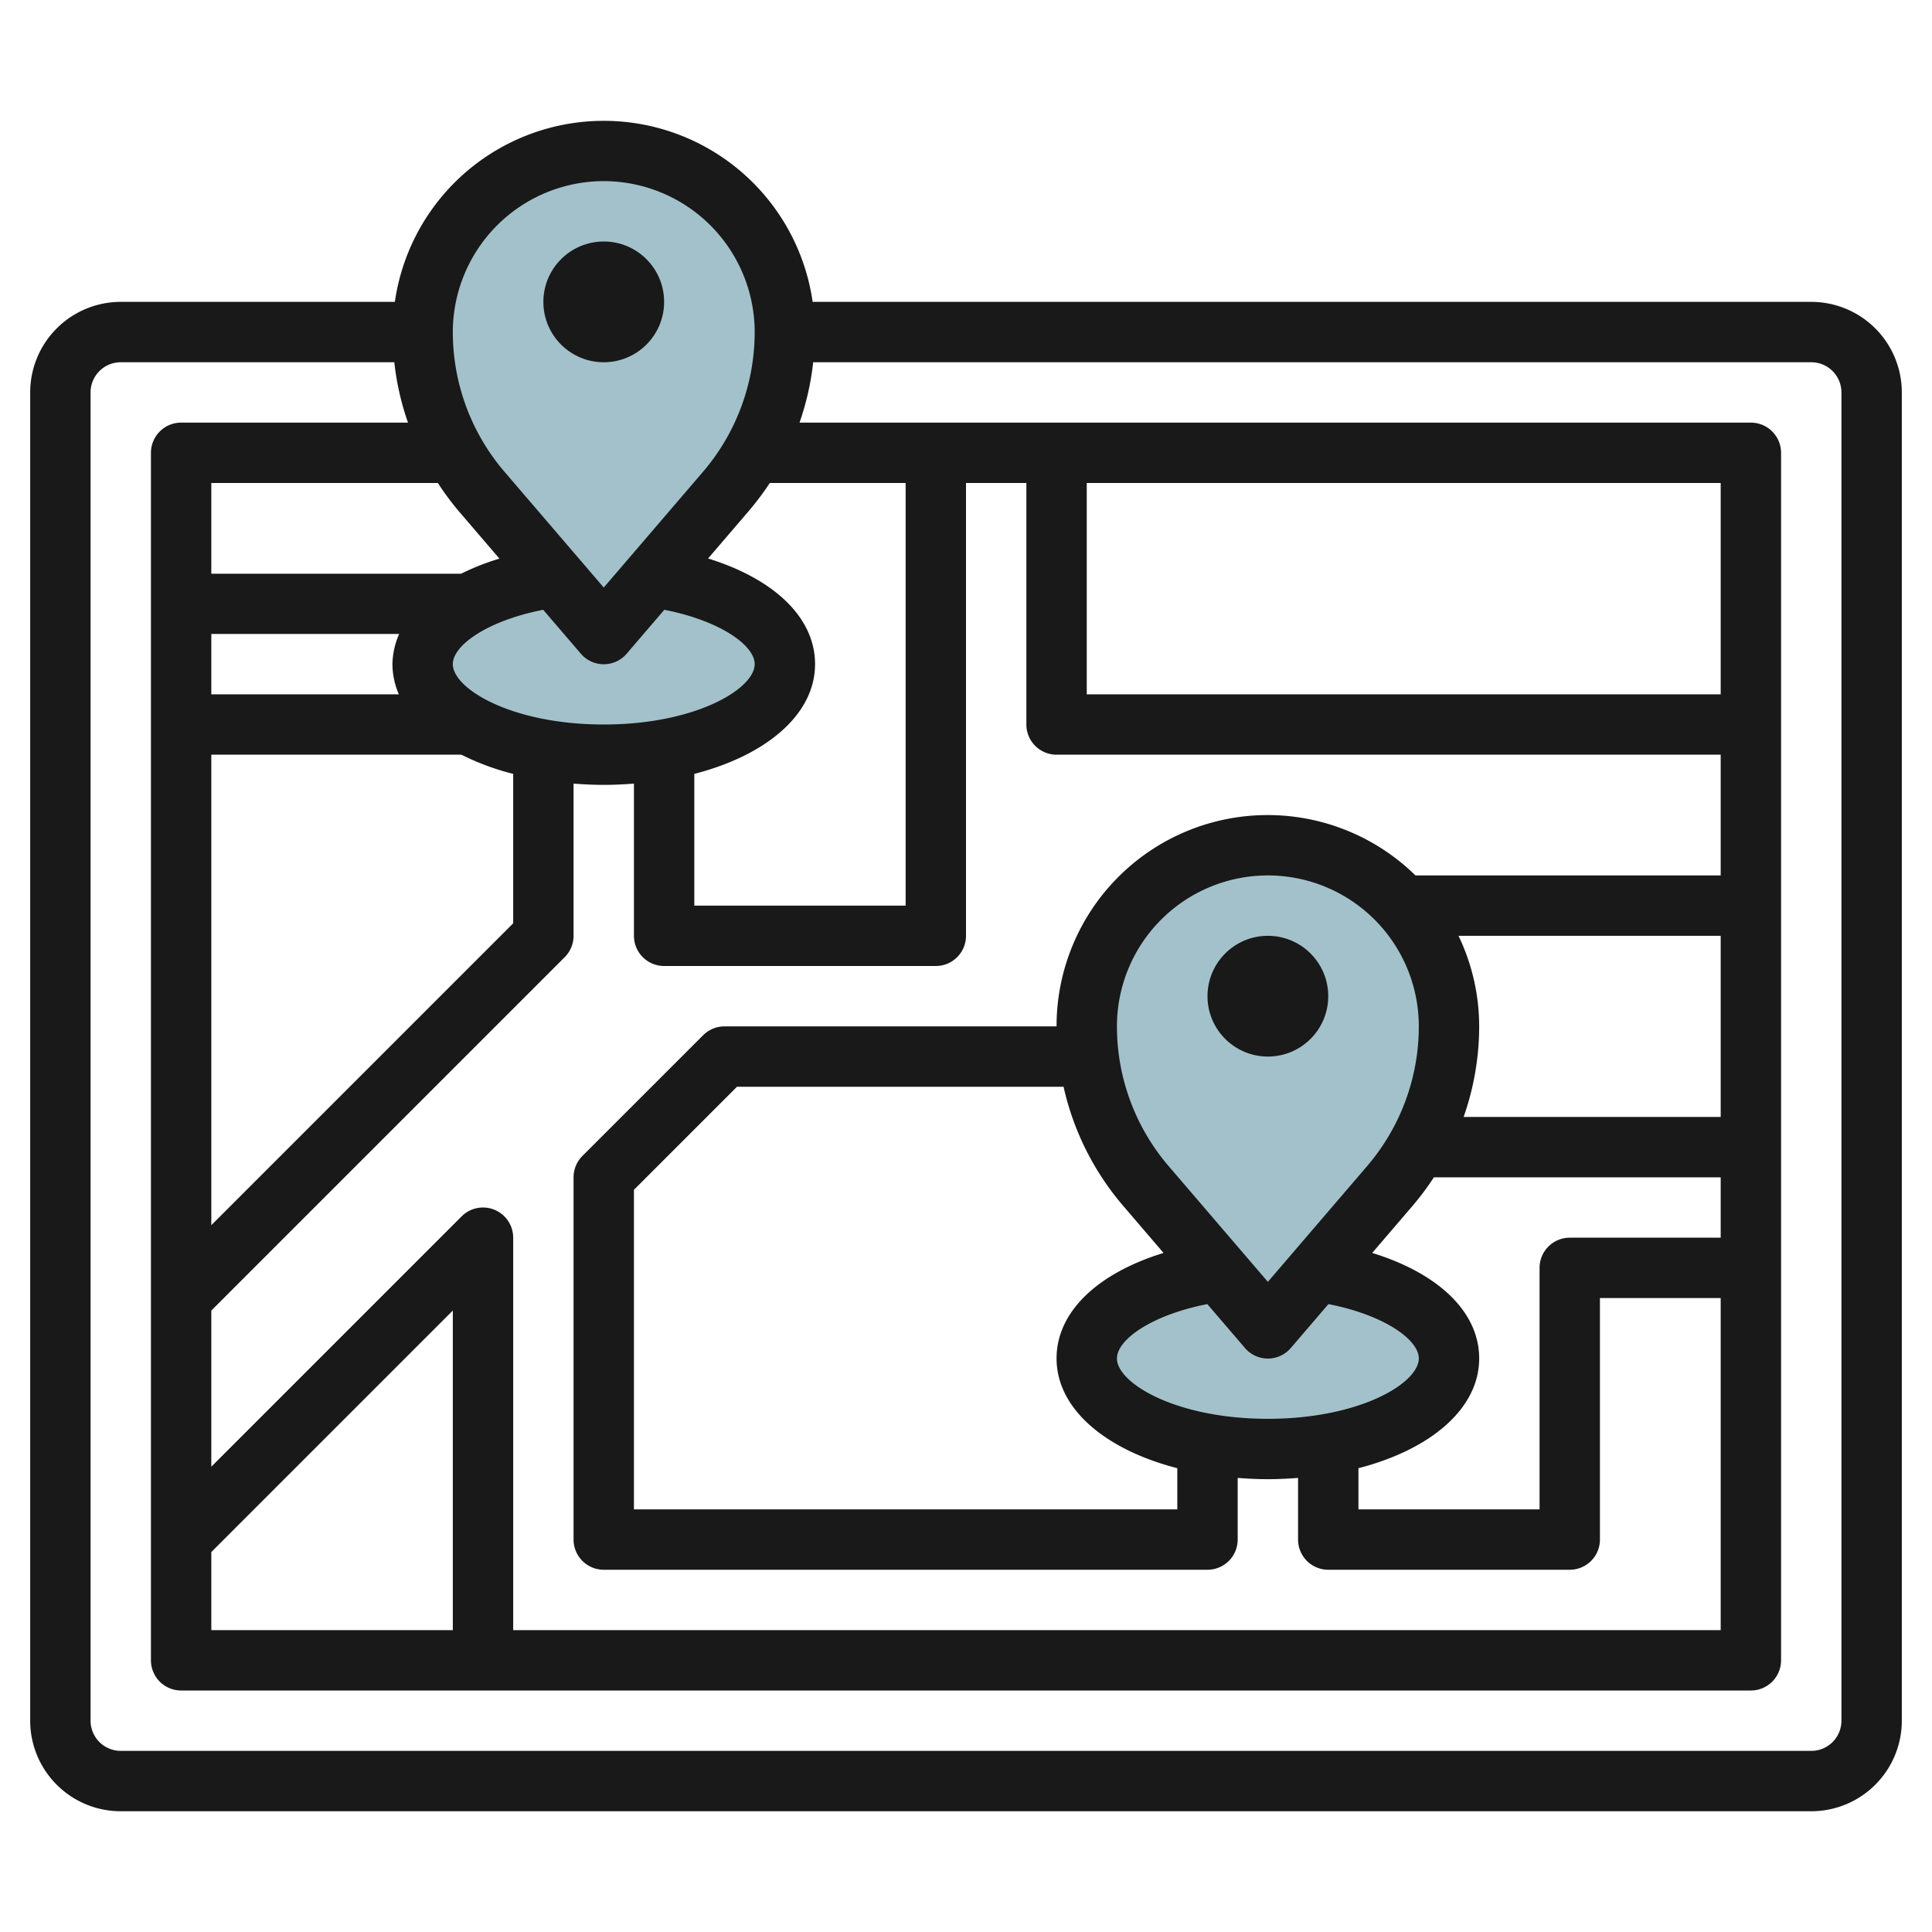 <?xml version="1.0" encoding="UTF-8"?>
<svg xmlns="http://www.w3.org/2000/svg" id="Layer_3" data-name="Layer 3" viewBox="0 0 64 64" width="512" height="512"><path d="M21.62,19.111C24.146,19.464,26,20.624,26,22c0,1.657-2.686,3-6,3s-6-1.343-6-3c0-1.376,1.854-2.536,4.38-2.889" style="fill:#a3c1ca"/><path d="M43.62,42.111C46.146,42.464,48,43.624,48,45c0,1.657-2.686,3-6,3s-6-1.343-6-3c0-1.376,1.854-2.536,4.38-2.889" style="fill:#a3c1ca"/><path d="M48,34h0a6,6,0,0,0-6-6h0a6,6,0,0,0-6,6h0a8.115,8.115,0,0,0,1.952,5.278L42,44l4.048-4.722A8.115,8.115,0,0,0,48,34Z" style="fill:#a3c1ca"/><path d="M26,11h0a6,6,0,0,0-6-6h0a6,6,0,0,0-6,6h0a8.115,8.115,0,0,0,1.952,5.278L20,21l4.048-4.722A8.115,8.115,0,0,0,26,11Z" style="fill:#a3c1ca"/><path d="M60,10H26.92a6.991,6.991,0,0,0-13.84,0H4a3,3,0,0,0-3,3V57a3,3,0,0,0,3,3H60a3,3,0,0,0,3-3V13A3,3,0,0,0,60,10ZM57,41H52a1,1,0,0,0-1,1v8H45V48.636c2.4-.619,4-1.977,4-3.636,0-1.542-1.354-2.821-3.544-3.495l1.351-1.576A9.209,9.209,0,0,0,47.5,39H57ZM37.193,39.929l1.351,1.576C36.354,42.179,35,43.458,35,45c0,1.659,1.6,3.017,4,3.636V50H21V39.414L24.414,36H35.232A9.106,9.106,0,0,0,37.193,39.929ZM47,34a7.113,7.113,0,0,1-1.711,4.627L42,42.463l-3.289-3.836A7.113,7.113,0,0,1,37,34a5,5,0,0,1,10,0ZM37,45c0-.619,1.136-1.436,2.994-1.8l1.247,1.455a1,1,0,0,0,1.518,0L44.006,43.2C45.864,43.564,47,44.381,47,45c0,.815-1.948,2-5,2S37,45.815,37,45Zm20-8H48.485A9.085,9.085,0,0,0,49,34a6.952,6.952,0,0,0-.685-3H57Zm0-14H36V16H57ZM35,25H57v4H46.889A6.993,6.993,0,0,0,35,34H24a1,1,0,0,0-.707.293l-4,4A1,1,0,0,0,19,39V51a1,1,0,0,0,1,1H40a1,1,0,0,0,1-1V48.958c.326.025.658.042,1,.042s.674-.017,1-.042V51a1,1,0,0,0,1,1h8a1,1,0,0,0,1-1V43h4V54H17V41a1,1,0,0,0-1.707-.707L7,48.586V43.414L18.707,31.707A1,1,0,0,0,19,31V25.958c.326.025.658.042,1,.042s.674-.017,1-.042V31a1,1,0,0,0,1,1h9a1,1,0,0,0,1-1V16h2v8A1,1,0,0,0,35,25ZM15.193,16.929l1.351,1.576a8.133,8.133,0,0,0-1.27.5H7V16h7.505A9.209,9.209,0,0,0,15.193,16.929ZM22.006,20.2C23.864,20.564,25,21.381,25,22c0,.815-1.948,2-5,2s-5-1.185-5-2c0-.619,1.136-1.436,2.994-1.8l1.247,1.455a1,1,0,0,0,1.518,0ZM7,21h6.223A2.61,2.61,0,0,0,13,22a2.559,2.559,0,0,0,.212,1H7Zm0,4h8.284A8.373,8.373,0,0,0,17,25.636v4.95l-10,10ZM7,51.414l8-8V54H7ZM30,30H23V25.636c2.4-.619,4-1.977,4-3.636,0-1.542-1.354-2.821-3.544-3.5l1.351-1.576A9.209,9.209,0,0,0,25.5,16H30ZM20,6a5.006,5.006,0,0,1,5,5,7.113,7.113,0,0,1-1.711,4.627L20,19.463l-3.289-3.836A7.113,7.113,0,0,1,15,11,5.006,5.006,0,0,1,20,6ZM61,57a1,1,0,0,1-1,1H4a1,1,0,0,1-1-1V13a1,1,0,0,1,1-1h9.062a9.034,9.034,0,0,0,.453,2H6a1,1,0,0,0-1,1V55a1,1,0,0,0,1,1H58a1,1,0,0,0,1-1V15a1,1,0,0,0-1-1H26.485a9.034,9.034,0,0,0,.453-2H60a1,1,0,0,1,1,1Z" style="fill:#191919"/><circle cx="20" cy="10" r="2" style="fill:#191919"/><circle cx="42" cy="33" r="2" style="fill:#191919"/></svg>
